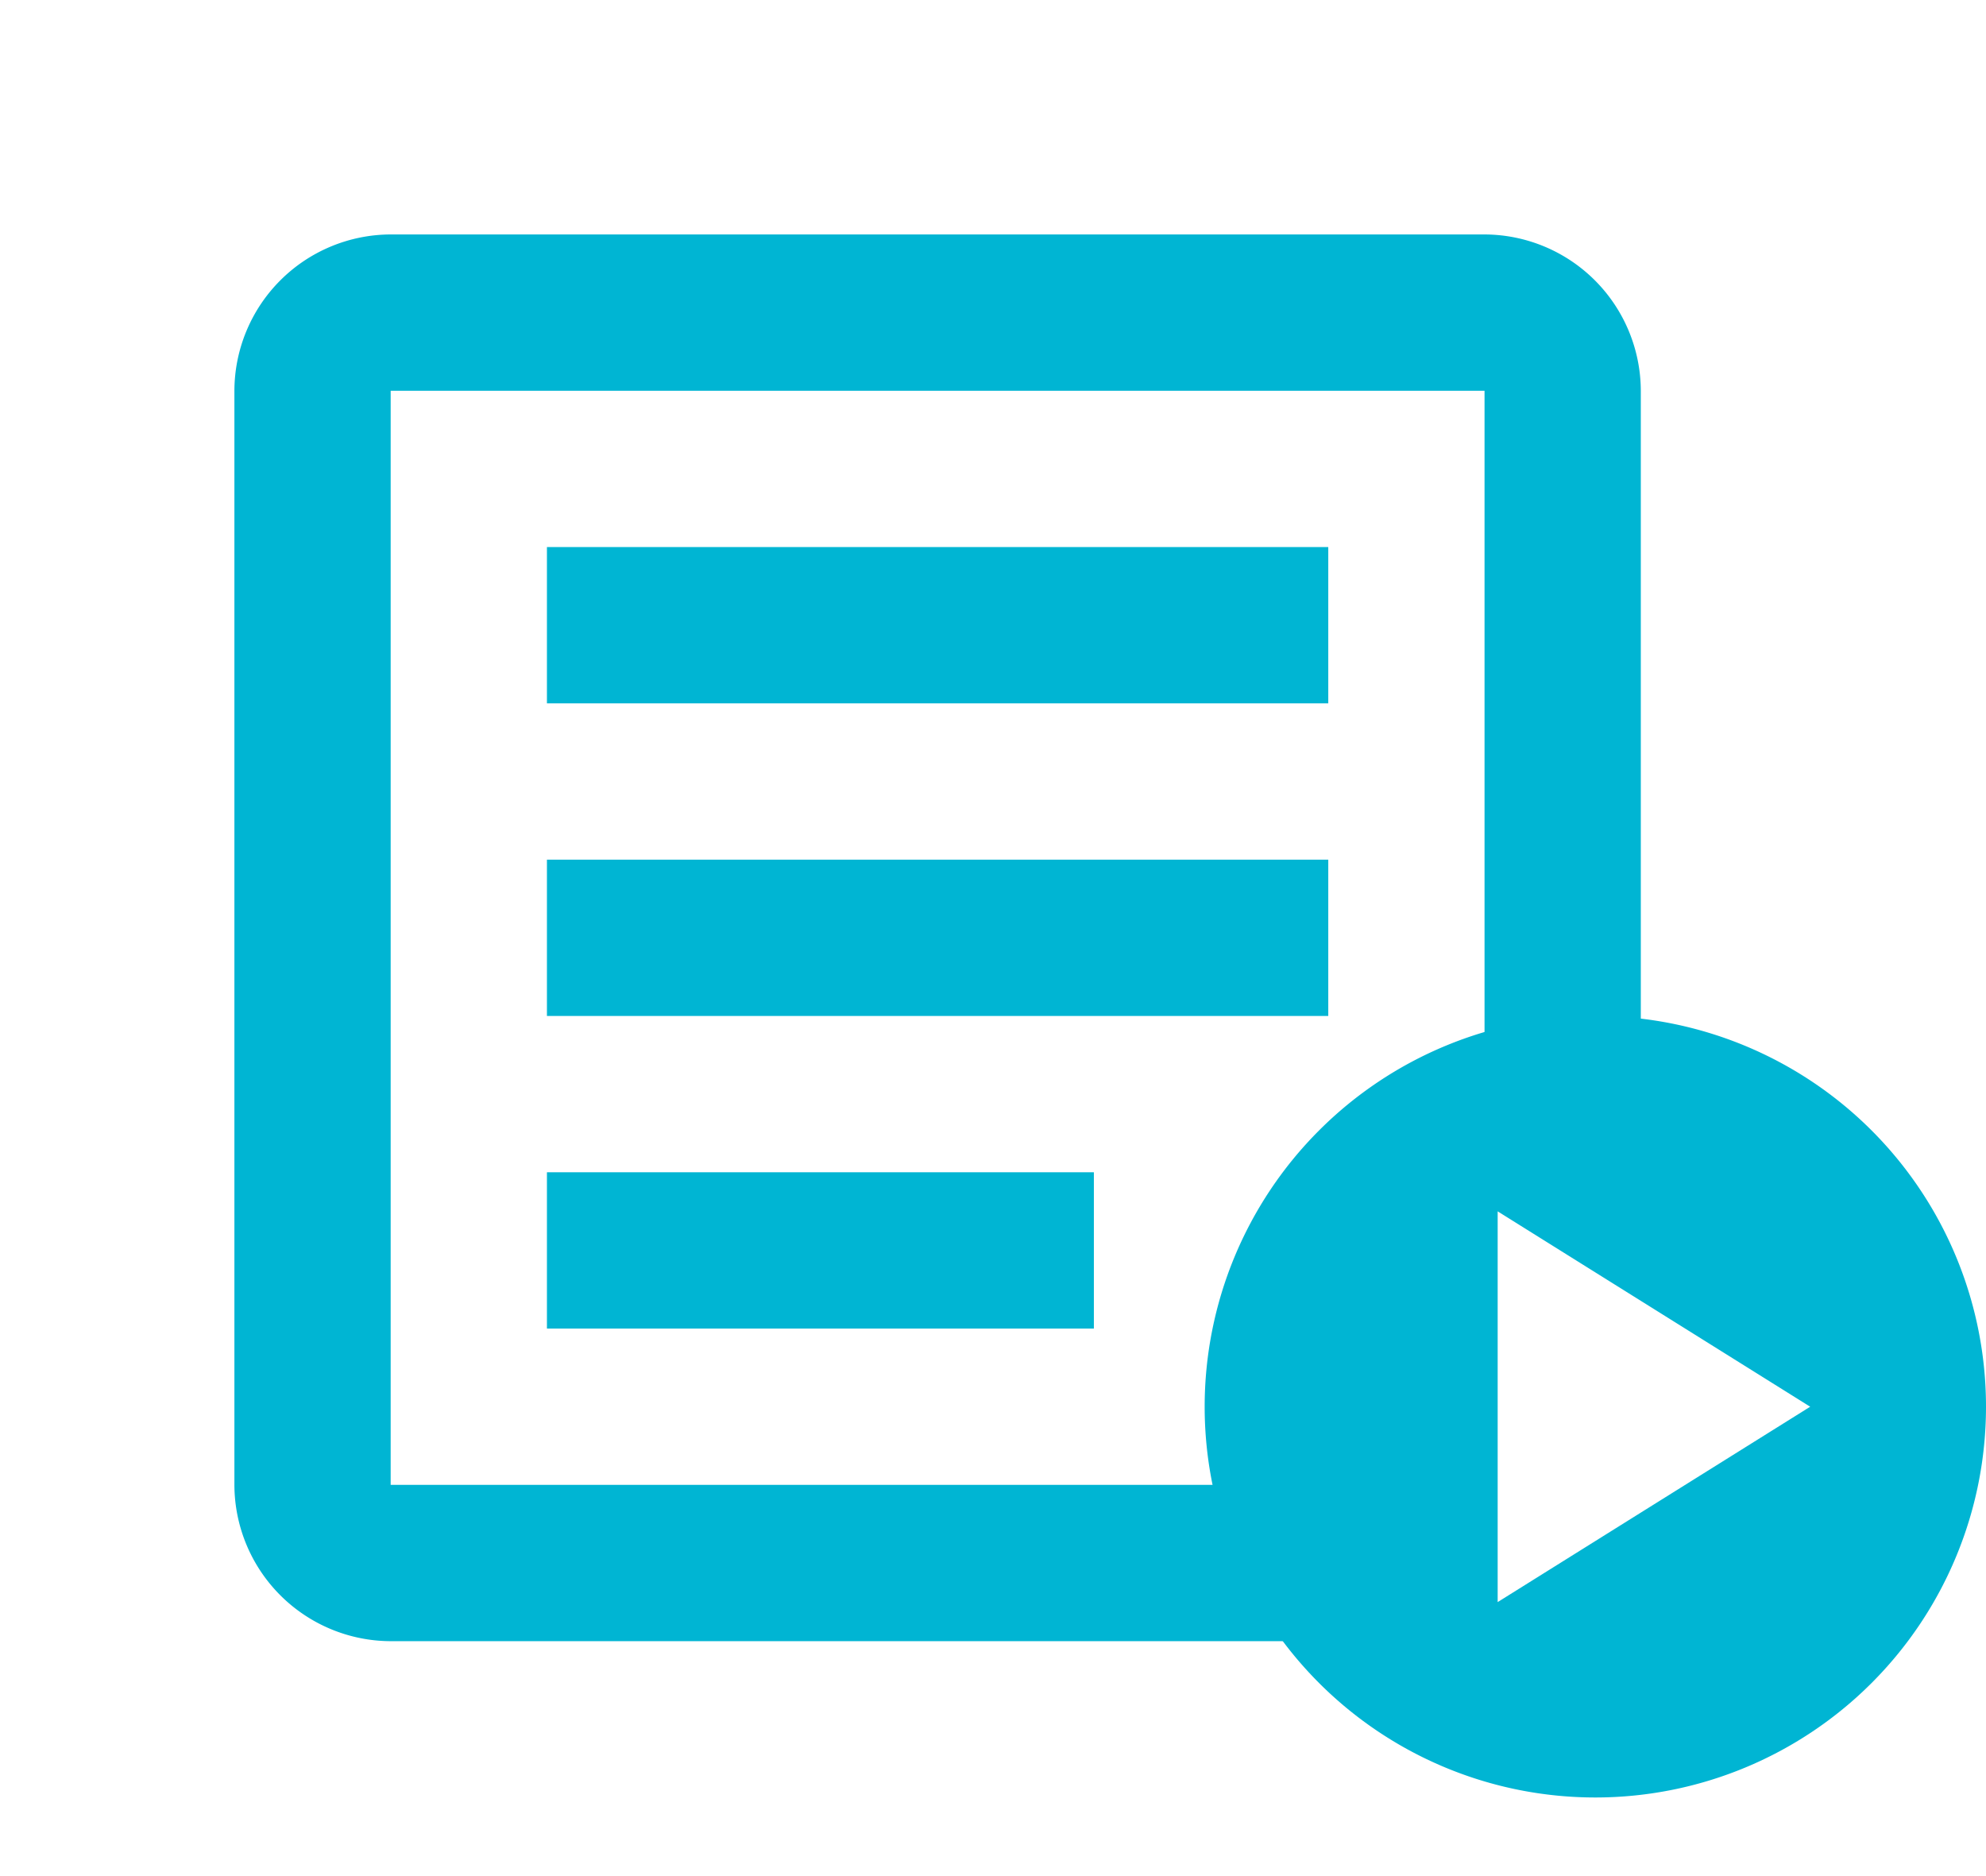 <svg xmlns="http://www.w3.org/2000/svg" width="25.418" height="24" viewBox="0 0 25.418 24">
    <g data-name="Group 4856">
        <path data-name="Rectangle 480" style="fill:none" d="M0 0h24v24H0z"/>
        <path data-name="Path 785" d="M19 5v14H5V5h14m0-2H5a2.006 2.006 0 0 0-2 2v14a2.006 2.006 0 0 0 2 2h14c1.1 0-2.289-2.445-2.289-3.545L21 13.469V5a2.006 2.006 0 0 0-2-2z" style="fill:#00b5d3"/>
        <path data-name="Path 1599" d="M14 17H7v-2h7zm3-4H7v-2h10zm0-4H7V7h10z" style="fill:#00b5d3"/>
        <path data-name="Path 1600" d="M18 13a5 5 0 1 0 5 5 5 5 0 0 0-5-5zm-1.25 7.5v-5l4 2.5z" transform="translate(2.418)" style="fill:#00b5d3"/>
    </g>
</svg>
